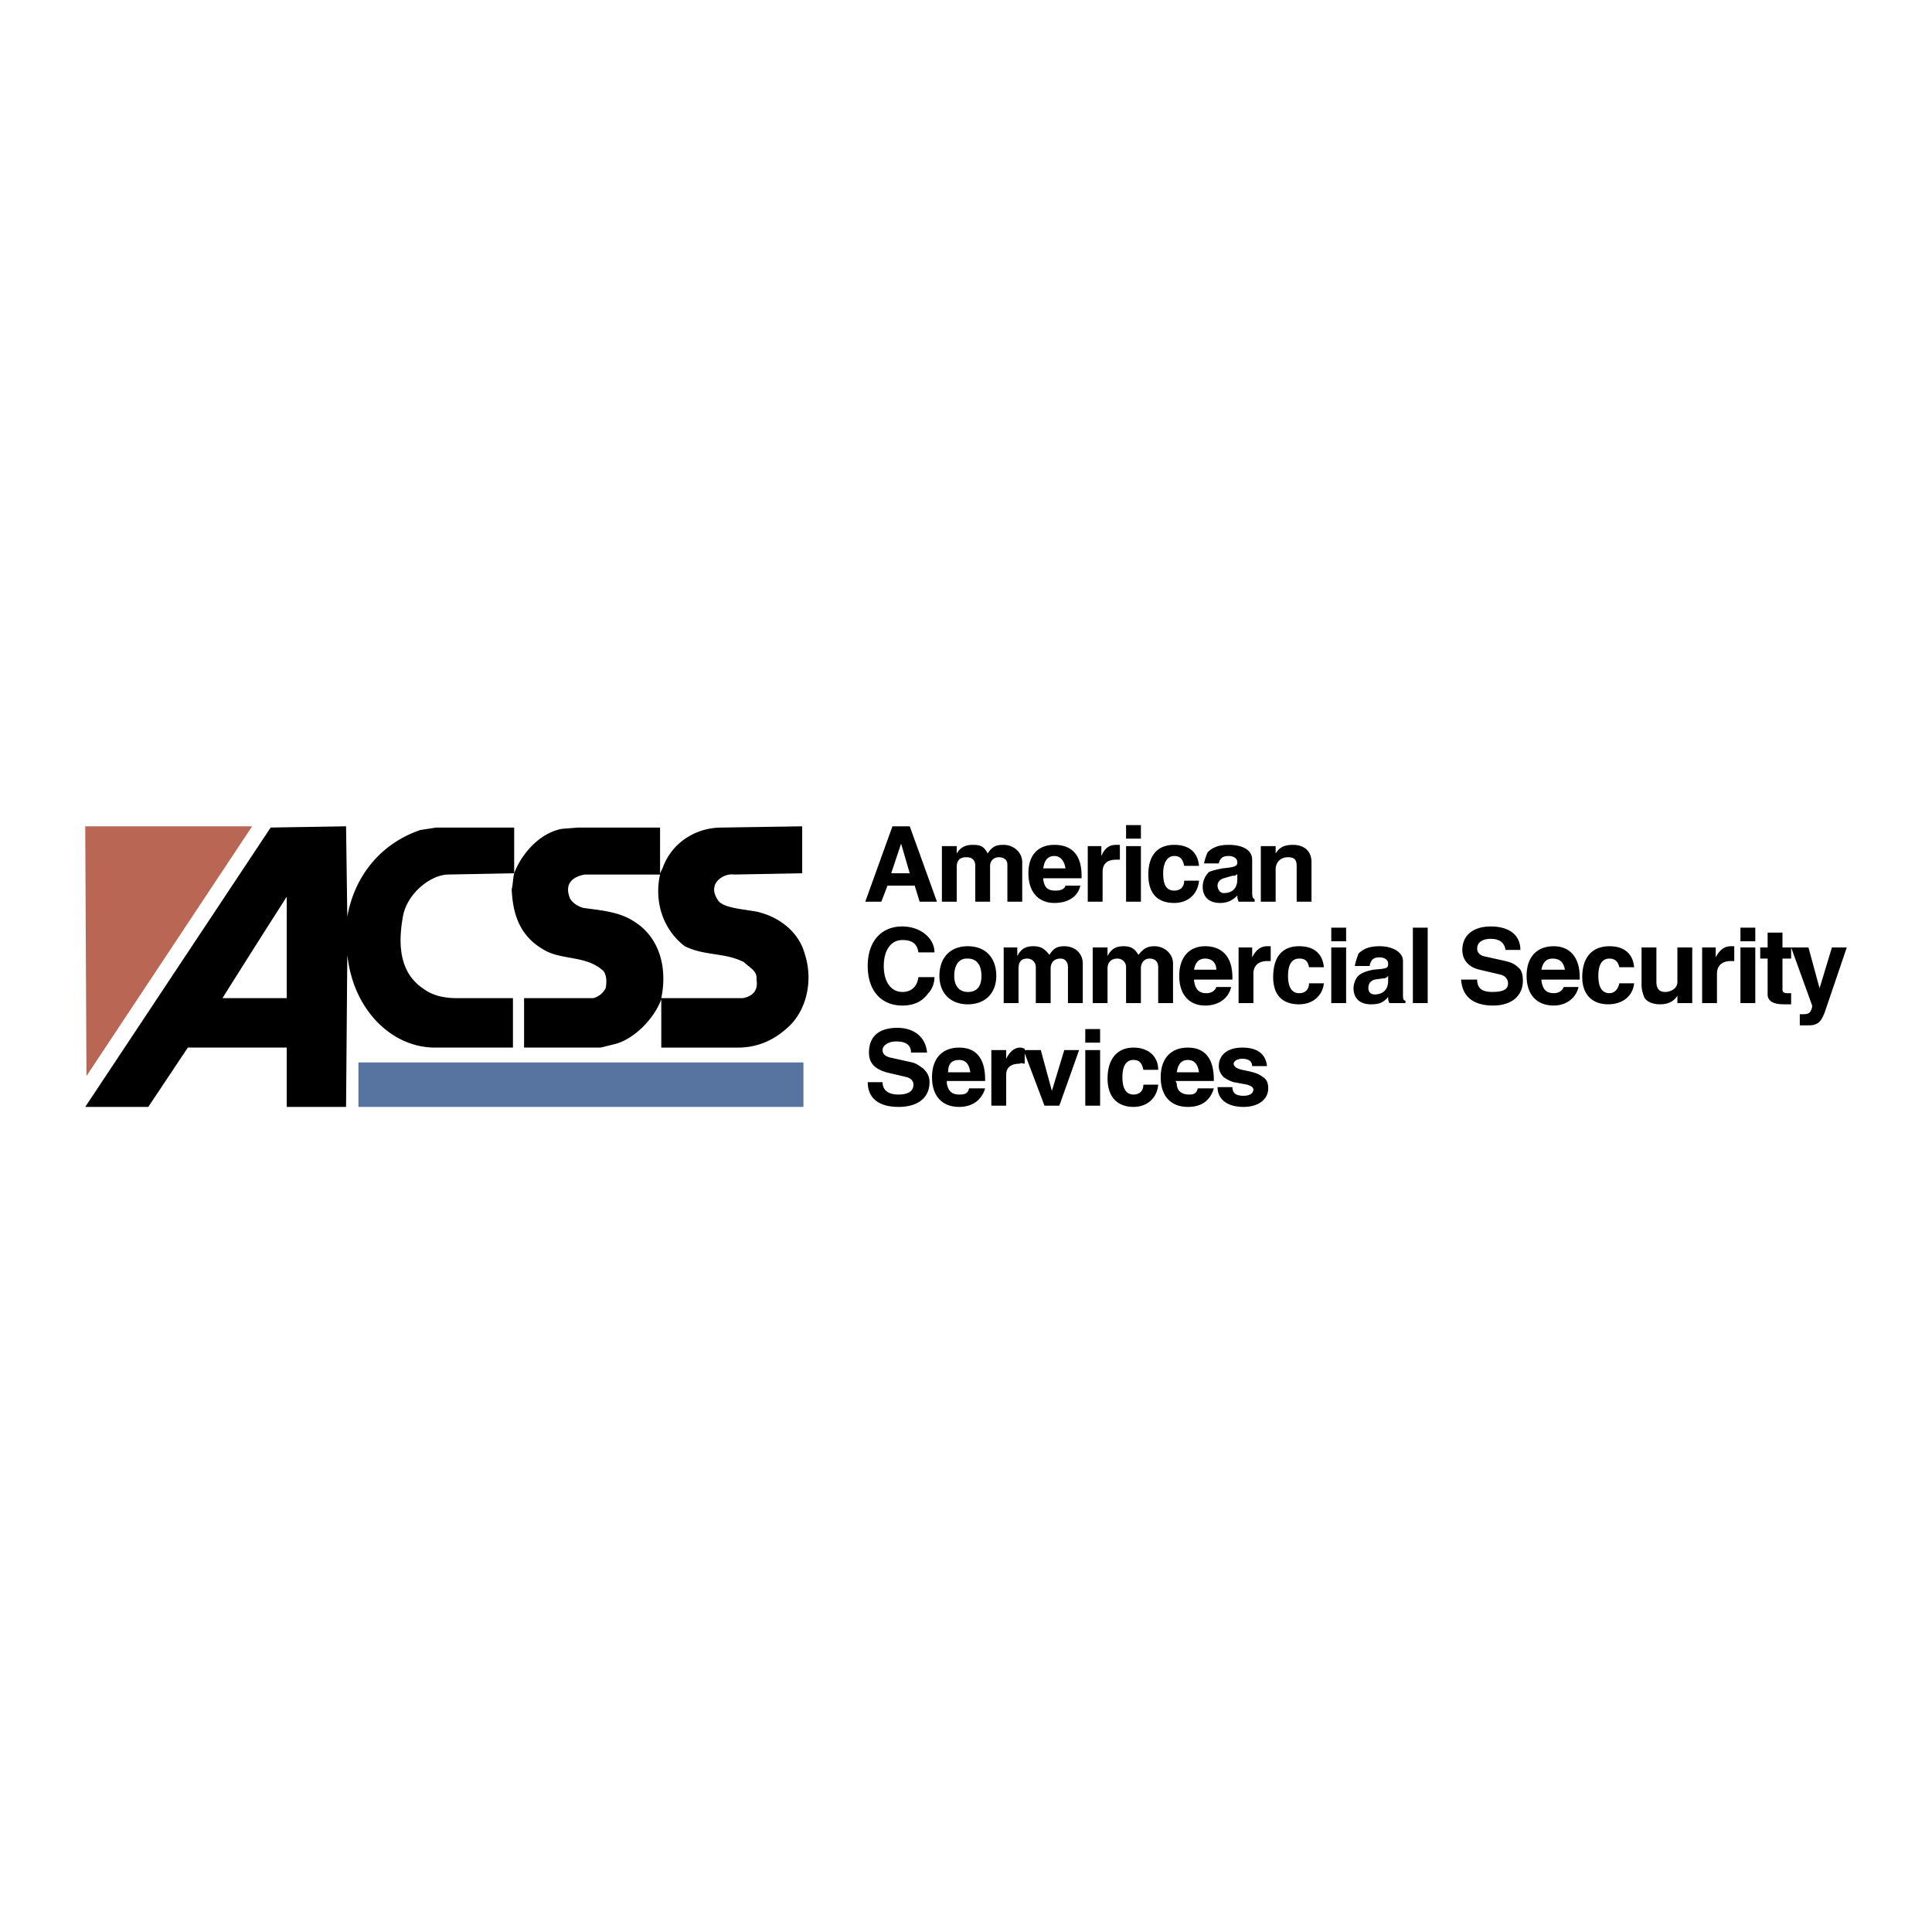 <svg xmlns="http://www.w3.org/2000/svg" width="2500" height="2500" viewBox="0 0 192.756 192.756"><path fill="#fff" d="M0 192.756h192.756V0H0v192.756z"/><path fill-rule="evenodd" clip-rule="evenodd" fill="#b96654" d="M25.154 82.442L8.627 107.355l-.123-24.913h16.65z"/><path d="M34.649 91.445c.74-4.07 3.331-7.277 7.277-8.633l1.603-.247h7.77v4.563c.74-1.973 2.59-4.07 4.81-4.44l1.604-.123h8.14v4.563l.247-.493c.863-2.467 3.206-4.07 5.92-4.07l8.016-.123v4.686l-6.783.124c-.863-.124-1.851.493-1.973 1.233-.123.493.123.986.37 1.356.493.741 2.466.864 3.823 1.11 2.22.494 4.193 1.974 4.81 4.194.863 2.589.247 5.673-1.727 7.4-1.356 1.232-2.96 1.973-4.933 1.973h-7.646v-4.809c-.741 1.973-2.714 3.945-4.564 4.439l-1.48.369h-7.646v-4.932h6.906a1.968 1.968 0 0 0 1.234-.988c.123-.617.123-1.48-.37-1.85-1.604-1.357-3.824-.986-5.55-1.85-2.344-1.233-3.33-3.206-3.454-6.166.124-.494.124-1.11.247-1.604l-6.537.124c-1.85 0-4.193 1.973-4.563 4.193-.493 2.713-.37 5.549 1.973 7.153.987.74 2.097.988 3.454.988h5.55v4.932h-7.77c-3.947 0-7.277-3.082-8.387-7.275-.246-.864-.37-1.974-.37-1.974l-.123 15.169h-5.92v-5.92H18.74l-3.946 5.92h-6.29l18.5-27.873 7.523-.123.122 9.004z" fill-rule="evenodd" clip-rule="evenodd"/><path d="M65.853 87.252c-.617 2.836.37 5.549 2.467 7.153 1.974.986 4.07.616 5.92 1.603.493.493 1.356.863 1.233 1.727.247 1.357-.74 1.727-1.357 1.852h-8.139c.616-2.961-.124-6.044-2.714-7.648-1.48-.987-3.33-1.11-5.057-1.356-.493-.124-1.109-.494-1.356-.987-.124-.37-.247-.74-.124-1.234.247-.739.987-.986 1.604-1.109l7.523-.001zM22.194 99.586a1247.32 1247.32 0 0 1 6.413-10.115v10.115h-6.413z" fill-rule="evenodd" clip-rule="evenodd" fill="#fff"/><path fill="#56749f" d="M35.76 110.438h44.4v-4.44h-44.4v4.44z"/><path d="M89.039 82.442l-2.712 7.523h1.603l.617-1.604h2.714l.493 1.604h1.726l-2.713-7.523h-1.728zm.863 1.726l.863 2.96h-1.85l.987-2.96zM98.536 85.155c-.37-.74-.74-.864-1.48-.864s-1.233.247-1.603.864v-.74h-1.48v5.55h1.48v-3.453c0-.741.37-.987.986-.987.493 0 .863.246.863.863v3.577h1.479v-3.577c0-.493.37-.863.863-.863s.863.246.863.74v3.7h1.48v-3.947c0-.986-.863-1.727-1.851-1.727-.737 0-1.108.124-1.6.864zM107.909 87.622v-.247c0-2.097-.986-3.084-2.713-3.084-1.604 0-2.591.987-2.591 2.837s.987 2.96 2.591 2.96c1.356 0 2.343-.617 2.59-1.727h-1.48c-.123.371-.493.494-.986.494-.74 0-1.11-.247-1.233-1.11v-.123h3.822zm-3.823-.987c.123-.864.493-1.233 1.11-1.233.616 0 .986.493 1.109 1.233h-2.219zM111.731 84.291h-.369c-.616 0-1.109.247-1.479 1.111v-.987h-1.357v5.55h1.48v-2.96c0-.863.493-1.234 1.356-1.234h.369v-1.48zM113.829 82.318h-1.48v1.356h1.48v-1.356zm-1.48 0h1.48-1.48zm1.48 2.097h-1.48v5.55h1.48v-5.55zm-1.48 0h1.48-1.48zM119.626 86.388c-.123-1.356-.987-2.097-2.467-2.097-1.727 0-2.59 1.111-2.59 2.961s.863 2.836 2.59 2.836c1.356 0 2.344-.863 2.467-2.22h-1.48c0 .617-.37.987-.986.987-.74 0-1.11-.494-1.11-1.727 0-.986.37-1.726 1.11-1.726.616 0 .863.369.986.986h1.48zM125.176 89.718c-.247-.123-.247-.37-.247-.863v-3.084c0-.986-.987-1.48-2.343-1.48-.987 0-1.603.247-2.097.741-.123.246-.247.616-.37 1.11h1.479c.124-.494.37-.74.987-.74.493 0 .862.246.862.616s-.123.494-1.479.617c-.617.123-1.11.248-1.356.37-.37.37-.616.863-.616 1.48 0 .986.616 1.603 1.727 1.603.74 0 1.233-.247 1.726-.74 0 .247 0 .247.125.617h1.603v-.247h-.001zm-2.22-2.343c.246 0 .369 0 .369-.123h.123v.493c0 .863-.492 1.357-1.355 1.357-.37 0-.617-.37-.617-.741 0-.369.247-.616.617-.739l.863-.247zM130.849 89.965v-3.947c0-1.11-.74-1.727-1.85-1.727-.863 0-1.356.247-1.728.864v-.74h-1.479v5.55h1.479v-3.207c0-.74.494-1.233 1.234-1.233.616 0 .863.246.863.863v3.577h1.481zM93.233 95.021c0-1.479-1.48-2.59-3.208-2.59-2.097 0-3.453 1.48-3.453 3.947 0 2.468 1.356 3.946 3.453 3.946 1.11 0 1.974-.369 2.59-1.232.37-.369.617-.986.617-1.604h-1.604c-.123.986-.739 1.48-1.604 1.48-1.11 0-1.85-.988-1.85-2.591 0-1.603.74-2.59 1.85-2.59.987 0 1.48.37 1.604 1.233h1.605v.001zM96.562 94.405c-1.727 0-2.837 1.11-2.837 2.96 0 1.727 1.11 2.836 2.837 2.836s2.837-1.109 2.837-2.836c0-1.85-1.11-2.96-2.837-2.96zm-.123 1.233h.123c.863 0 1.357.618 1.357 1.727s-.494 1.604-1.357 1.604c-.864 0-1.357-.617-1.357-1.604.001-1.109.494-1.727 1.234-1.727zM104.702 95.268c-.493-.616-.863-.863-1.604-.863s-1.232.247-1.603.986v-.863h-1.357v5.55h1.48v-3.453c0-.617.247-.987.863-.987.493 0 .863.37.863.863v3.577h1.479v-3.453c0-.617.371-.987.987-.987.493 0 .74.37.74.863v3.577h1.479v-3.945c0-.988-.739-1.728-1.85-1.728-.737 0-1.106.247-1.477.863zM113.583 95.268c-.371-.616-.74-.863-1.48-.863s-1.233.247-1.604.986v-.863h-1.48v5.55h1.48v-3.453c0-.617.37-.987.986-.987.493 0 .863.37.863.863v3.577h1.48v-3.453c0-.617.369-.987.863-.987.616 0 .863.37.863.863v3.577h1.48v-3.945c0-.988-.863-1.728-1.851-1.728-.737 0-1.108.247-1.6.863zM122.956 97.734v-.246c0-1.973-.987-3.083-2.714-3.083-1.604 0-2.59 1.11-2.59 2.96 0 1.85.986 2.959 2.59 2.959 1.356 0 2.344-.738 2.59-1.85h-1.48c-.123.371-.493.617-.985.617-.74 0-1.11-.369-1.233-1.234v-.123h3.822zm-3.823-.986c.123-.74.493-1.11 1.109-1.11s1.109.37 1.109 1.11h-2.218zM126.778 94.405h-.369c-.617 0-1.11.37-1.48 1.11v-.987h-1.355v5.55h1.479v-2.961c0-.739.493-1.232 1.356-1.232h.369v-1.48zM132.081 96.501c-.122-1.356-.985-2.096-2.465-2.096-1.728 0-2.591 1.11-2.591 3.083 0 1.727.863 2.713 2.591 2.713 1.355 0 2.343-.863 2.465-2.096h-1.479c0 .617-.368.986-.985.986-.74 0-1.11-.617-1.11-1.727s.37-1.727 1.11-1.727c.617 0 .862.247.985.863h1.479v.001zM134.302 92.555h-1.48v1.356h1.48v-1.356zm-1.481 0h1.48-1.48zm1.481 1.973h-1.48v5.55h1.48v-5.55zm-1.481 0h1.48-1.48zM140.222 99.832c-.246 0-.246-.246-.246-.74v-3.207c0-.864-.986-1.48-2.344-1.48-.986 0-1.604.247-2.096.74-.124.37-.247.617-.37 1.233h1.479c.123-.616.37-.863.986-.863.494 0 .863.247.863.618 0 .492-.123.492-1.479.615-.617.123-.987.246-1.356.494-.37.246-.617.863-.617 1.355 0 .988.617 1.604 1.727 1.604.74 0 1.233-.123 1.727-.74 0 .248 0 .371.124.617h1.603v-.246h-.001zm-2.22-2.221a.54.54 0 0 0 .37-.123l.123-.123v.492c0 .865-.493 1.357-1.356 1.357-.37 0-.617-.246-.617-.617 0-.492.247-.74.617-.863l.863-.123z" fill-rule="evenodd" clip-rule="evenodd"/><path d="M140.962 100.078h1.479v-7.524h-1.479v7.524z"/><path d="M151.691 94.775c0-1.48-1.109-2.344-2.96-2.344-1.726 0-2.836.864-2.836 2.344 0 .987.616 1.726 1.727 1.973l2.097.494c.493.123.74.492.74.863 0 .617-.493.863-1.604.863-.986 0-1.479-.371-1.479-1.234h-1.604c.124 1.727 1.234 2.59 3.207 2.59 1.851 0 2.96-.986 2.96-2.467 0-.615-.123-1.109-.493-1.356-.37-.368-.741-.493-1.233-.616l-2.221-.494c-.369-.123-.615-.37-.615-.739 0-.617.493-.987 1.355-.987.863 0 1.357.37 1.48 1.11h1.479zM157.612 97.734v-.246c0-1.973-.987-3.083-2.591-3.083-1.726 0-2.713 1.11-2.713 2.96 0 1.85.987 2.959 2.713 2.959 1.233 0 2.22-.738 2.468-1.85h-1.48c-.124.371-.493.617-.987.617-.739 0-1.109-.369-1.232-1.234v-.123h3.822zm-3.823-.986c.123-.74.493-1.11 1.109-1.11.74 0 1.11.37 1.233 1.11h-2.342zM163.039 96.501c-.124-1.356-.987-2.096-2.468-2.096-1.727 0-2.713 1.11-2.713 3.083 0 1.727.986 2.713 2.59 2.713 1.48 0 2.467-.863 2.591-2.096h-1.48c-.124.617-.493.986-.987.986-.739 0-1.109-.617-1.109-1.727s.37-1.727 1.109-1.727c.494 0 .863.247.987.863h1.48v.001zM163.778 94.528v3.824c0 .371.123.74.246 1.109.247.494.864.74 1.604.74.739 0 1.356-.246 1.726-.863v.74h1.48v-5.55h-1.48v3.453c0 .617-.615.988-1.232.988s-.863-.371-.863-.988v-3.453h-1.481zM173.028 94.405h-.369c-.617 0-1.11.37-1.48 1.11v-.987h-1.357v5.55h1.48v-2.961c0-.739.493-1.232 1.357-1.232h.369v-1.48zM175.125 92.555h-1.48v1.356h1.48v-1.356zm-1.48 0h1.48-1.48zm1.48 1.973h-1.48v5.55h1.48v-5.55zm-1.48 0h1.48-1.48zM176.357 93.048v1.48h-.739v1.11h.739v3.577c0 .617.494.986 1.604.986h.74v-1.109h-.37c-.37 0-.494-.123-.494-.369v-3.084h.864v-1.11h-.864v-1.48h-1.48v-.001zM178.702 94.528l2.097 5.796v.123c-.124.617-.371.74-.864.74h-.37v1.111h.74c.37 0 .617 0 .864-.123.369-.125.616-.494.863-1.111l2.22-6.537h-1.48l-1.233 4.07-1.11-4.07h-1.727v.001zM92.493 105.012c-.123-1.48-1.233-2.467-2.96-2.467-1.85 0-2.837.863-2.837 2.467 0 .986.494 1.604 1.727 1.973l2.096.494c.371.123.617.369.617.74 0 .617-.493.986-1.48.986-1.11 0-1.603-.494-1.603-1.234h-1.48c0 1.604 1.11 2.467 3.083 2.467 1.85 0 3.084-.863 3.084-2.467 0-.615-.247-.986-.617-1.355-.37-.248-.617-.494-1.11-.617l-2.22-.492c-.493-.125-.74-.371-.74-.74 0-.494.617-.865 1.357-.865.986 0 1.48.371 1.48 1.111h1.603v-.001zM98.289 107.848v-.123c0-2.096-.863-3.207-2.59-3.207-1.726 0-2.713 1.111-2.713 2.961s.987 2.959 2.713 2.959c1.234 0 2.221-.617 2.59-1.85h-1.604c-.123.494-.37.617-.987.617-.74 0-1.11-.369-1.233-1.109v-.248h3.824zm-3.7-.864c0-.863.37-1.234 1.11-1.234.617 0 .987.371 1.111 1.234h-2.221zM102.235 104.641c-.246-.123-.369-.123-.492-.123-.494 0-.987.371-1.357 1.111v-.863h-1.48v5.549h1.48v-3.084c0-.74.493-1.109 1.357-1.109.123-.123.246 0 .492 0v-1.481z" fill-rule="evenodd" clip-rule="evenodd"/><path fill-rule="evenodd" clip-rule="evenodd" d="M102.113 104.766l2.096 5.548h1.479l1.975-5.548h-1.48l-1.235 4.07-1.109-4.07h-1.726zM109.759 102.668h-1.48v1.357h1.48v-1.357zm-1.481 0h1.48-1.48zm1.481 2.098h-1.48v5.549h1.48v-5.549zm-1.481 0h1.48-1.48zM115.556 106.738c0-1.357-.986-2.221-2.467-2.221-1.604 0-2.59 1.111-2.59 3.084 0 1.85.986 2.836 2.59 2.836 1.357 0 2.344-.863 2.467-2.219h-1.48c0 .617-.369.986-.986.986-.74 0-1.11-.617-1.11-1.727 0-1.111.37-1.729 1.11-1.729.617 0 .863.371.986.988h1.48v.002zM121.105 107.848v-.123c0-2.096-.863-3.207-2.59-3.207s-2.713 1.111-2.713 2.961.986 2.959 2.713 2.959c1.356 0 2.22-.617 2.59-1.85h-1.603c-.124.494-.37.617-.864.617-.74 0-1.233-.369-1.233-1.109l-.124-.248h3.824zm-3.7-.864c.123-.863.493-1.234 1.11-1.234s.987.371 1.11 1.234h-2.22zM126.409 106.367c-.123-1.232-.987-1.85-2.468-1.85-1.479 0-2.343.74-2.343 1.85 0 .494.247.863.494 1.111.37.246.616.369.986.492.123 0 .617.125 1.356.248.37.123.617.246.617.492 0 .371-.37.617-.987.617-.74 0-1.109-.246-1.109-.863h-1.48c0 1.232.987 1.973 2.59 1.973 1.48 0 2.466-.74 2.466-1.85 0-.492-.122-.863-.492-1.109-.493-.371-.863-.494-2.098-.74-.616-.123-.862-.371-.862-.617s.369-.492.862-.492c.617 0 .987.246.987.738h1.481z"/></svg>
